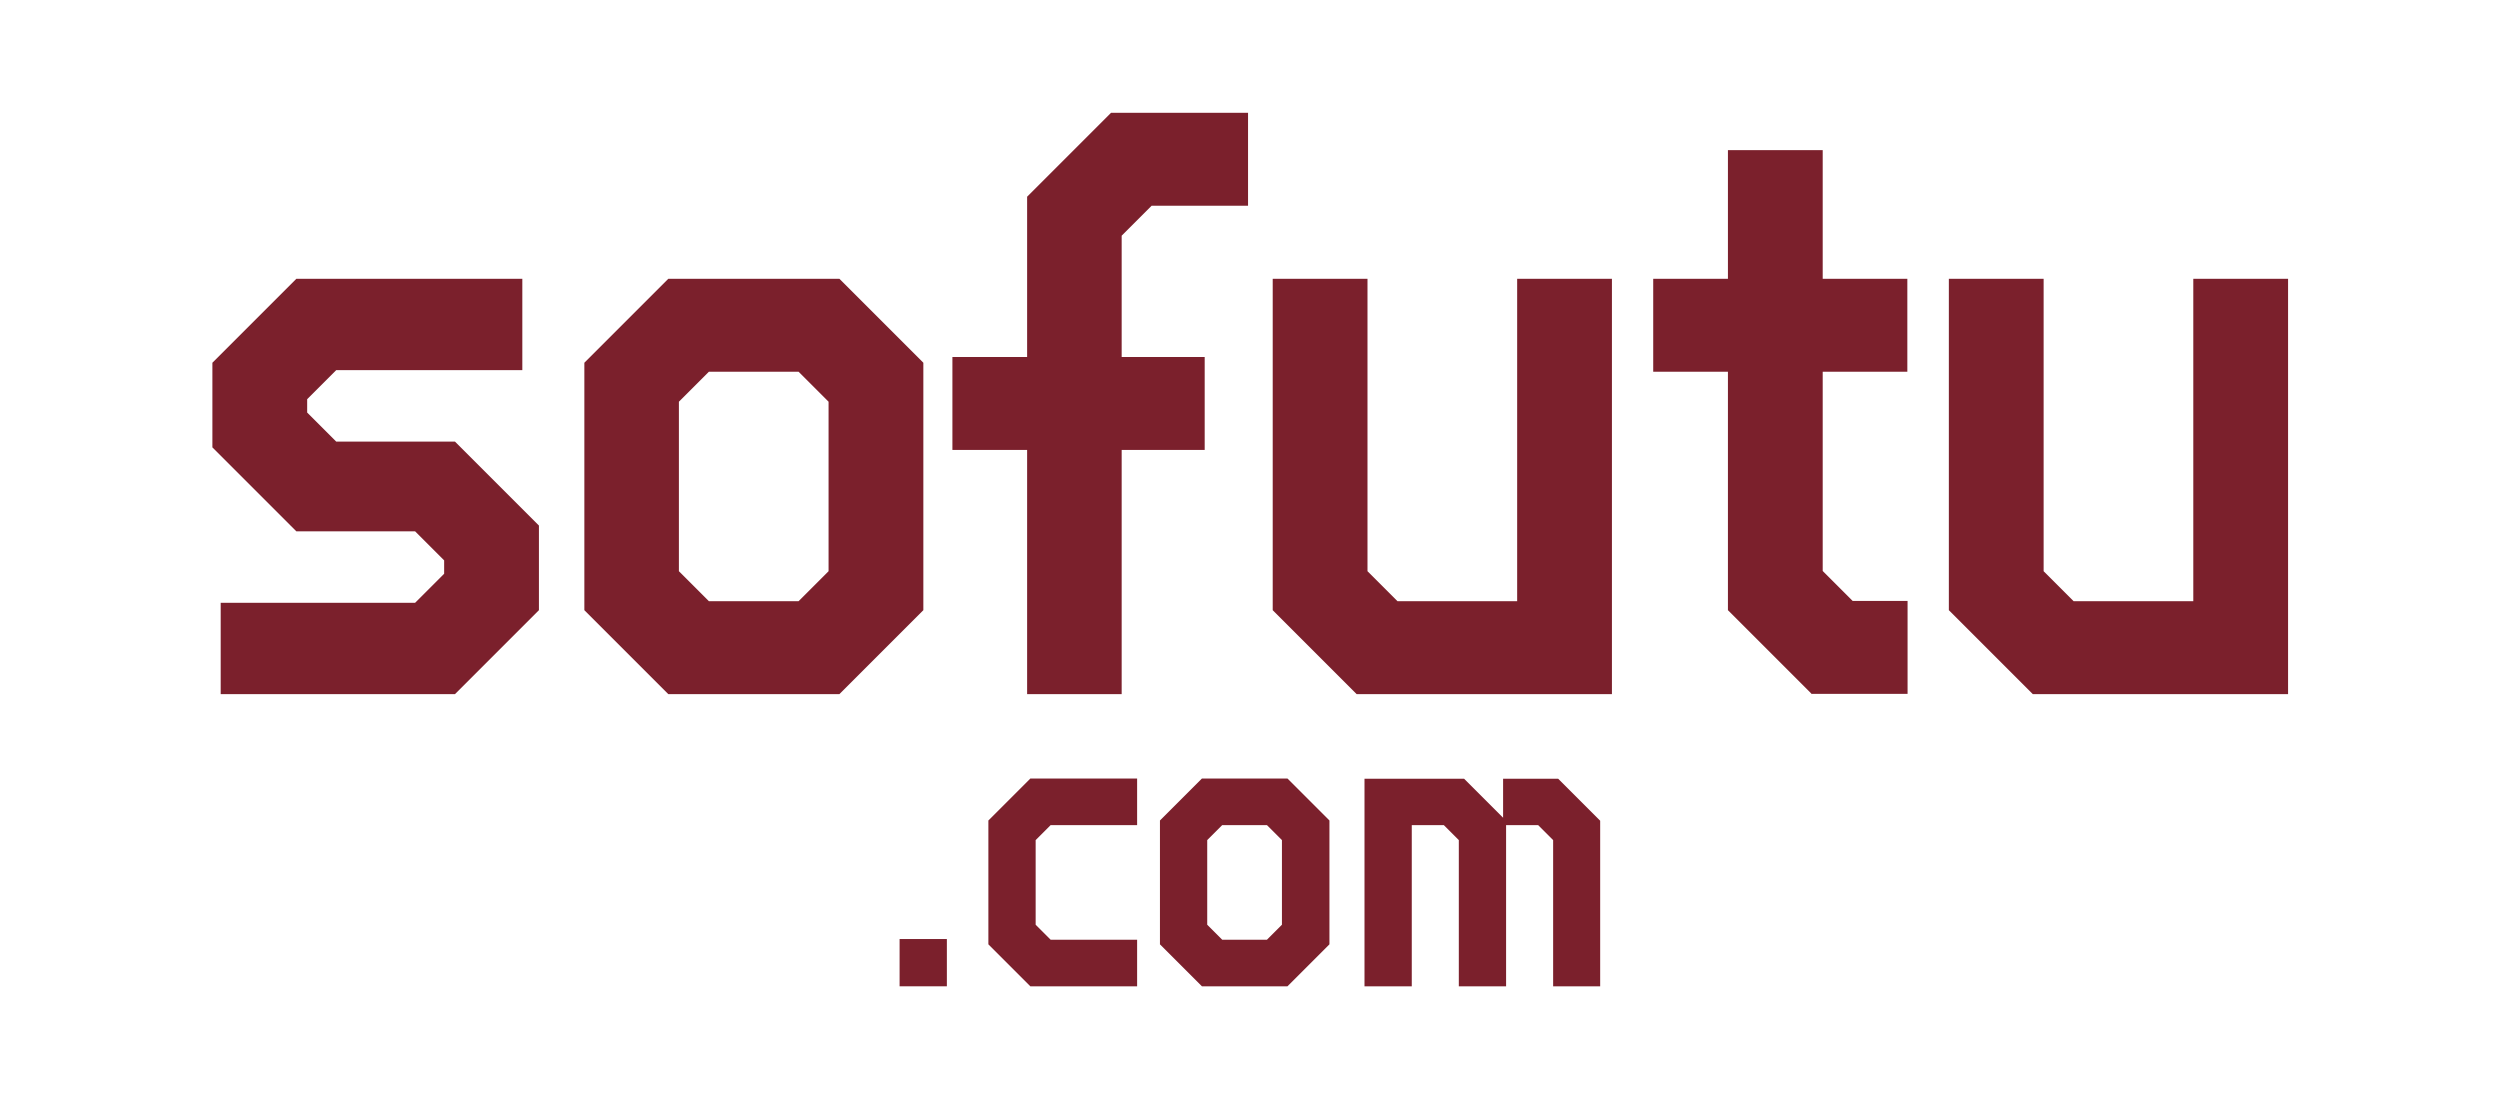 <svg xmlns="http://www.w3.org/2000/svg" id="Capa_1" viewBox="0 0 1084.1 476.6"><defs><style>      .st0 {        fill: #7b202c;      }    </style></defs><g><path class="st0" d="M95.7,301v-39.6h84.3l12.6-12.6v-5.8l-12.6-12.6h-51.5l-36.4-36.4v-36.7l36.4-36.4h98v39.6h-80.7l-12.6,12.6v5.8l12.6,12.6h51.5l36.4,36.4v36.7l-36.4,36.4h-101.6Z"></path><path class="st0" d="M289.8,301l-36.4-36.4v-107.3l36.4-36.4h74.2l36.4,36.4v107.3l-36.4,36.4h-74.2ZM359.3,174.2l-13-13h-38.9l-13,13v73.5l13,13h38.9l13-13v-73.5Z"></path><path class="st0" d="M445.4,301v-105.9h-32.4v-40.3h32.4v-69.5l36.4-36.4h59.4v40.3h-41.8l-13,13v52.6h36v40.3h-36v105.9h-41.1Z"></path><path class="st0" d="M588.3,301l-36.4-36.4V120.9h41.1v126.8l13,13h51.9V120.9h41.1v180.1h-110.6Z"></path><path class="st0" d="M785.7,301l-36.4-36.4v-103.4h-32.4v-40.3h32.4v-55.8h41.1v55.8h36.7v40.3h-36.7v86.4l13,13h23.8v40.3h-41.4Z"></path><path class="st0" d="M881.5,301l-36.4-36.4V120.9h41.1v126.8l13,13h51.9V120.9h41.1v180.1h-110.6Z"></path></g><g><path class="st0" d="M390.1,427.7v-20.5h20.5v20.5h-20.5Z"></path><path class="st0" d="M446.8,427.7l-18.2-18.2v-53.7l18.2-18.2h46.3v20.2h-37.5l-6.5,6.5v36.7l6.5,6.5h37.5v20.2h-46.3Z"></path><path class="st0" d="M521.2,427.7l-18.2-18.2v-53.7l18.2-18.2h37.1l18.2,18.2v53.7l-18.2,18.2h-37.1ZM555.9,364.3l-6.5-6.5h-19.4l-6.5,6.5v36.7l6.5,6.5h19.4l6.5-6.5v-36.7Z"></path><path class="st0" d="M673.5,427.7v-63.4l-6.5-6.5h-13.9v69.9h-20.5v-63.4l-6.5-6.5h-13.9v69.9h-20.5v-90h43.2l16.9,16.9v-16.9h23.9l18.2,18.2v71.8h-20.5Z"></path></g></svg>